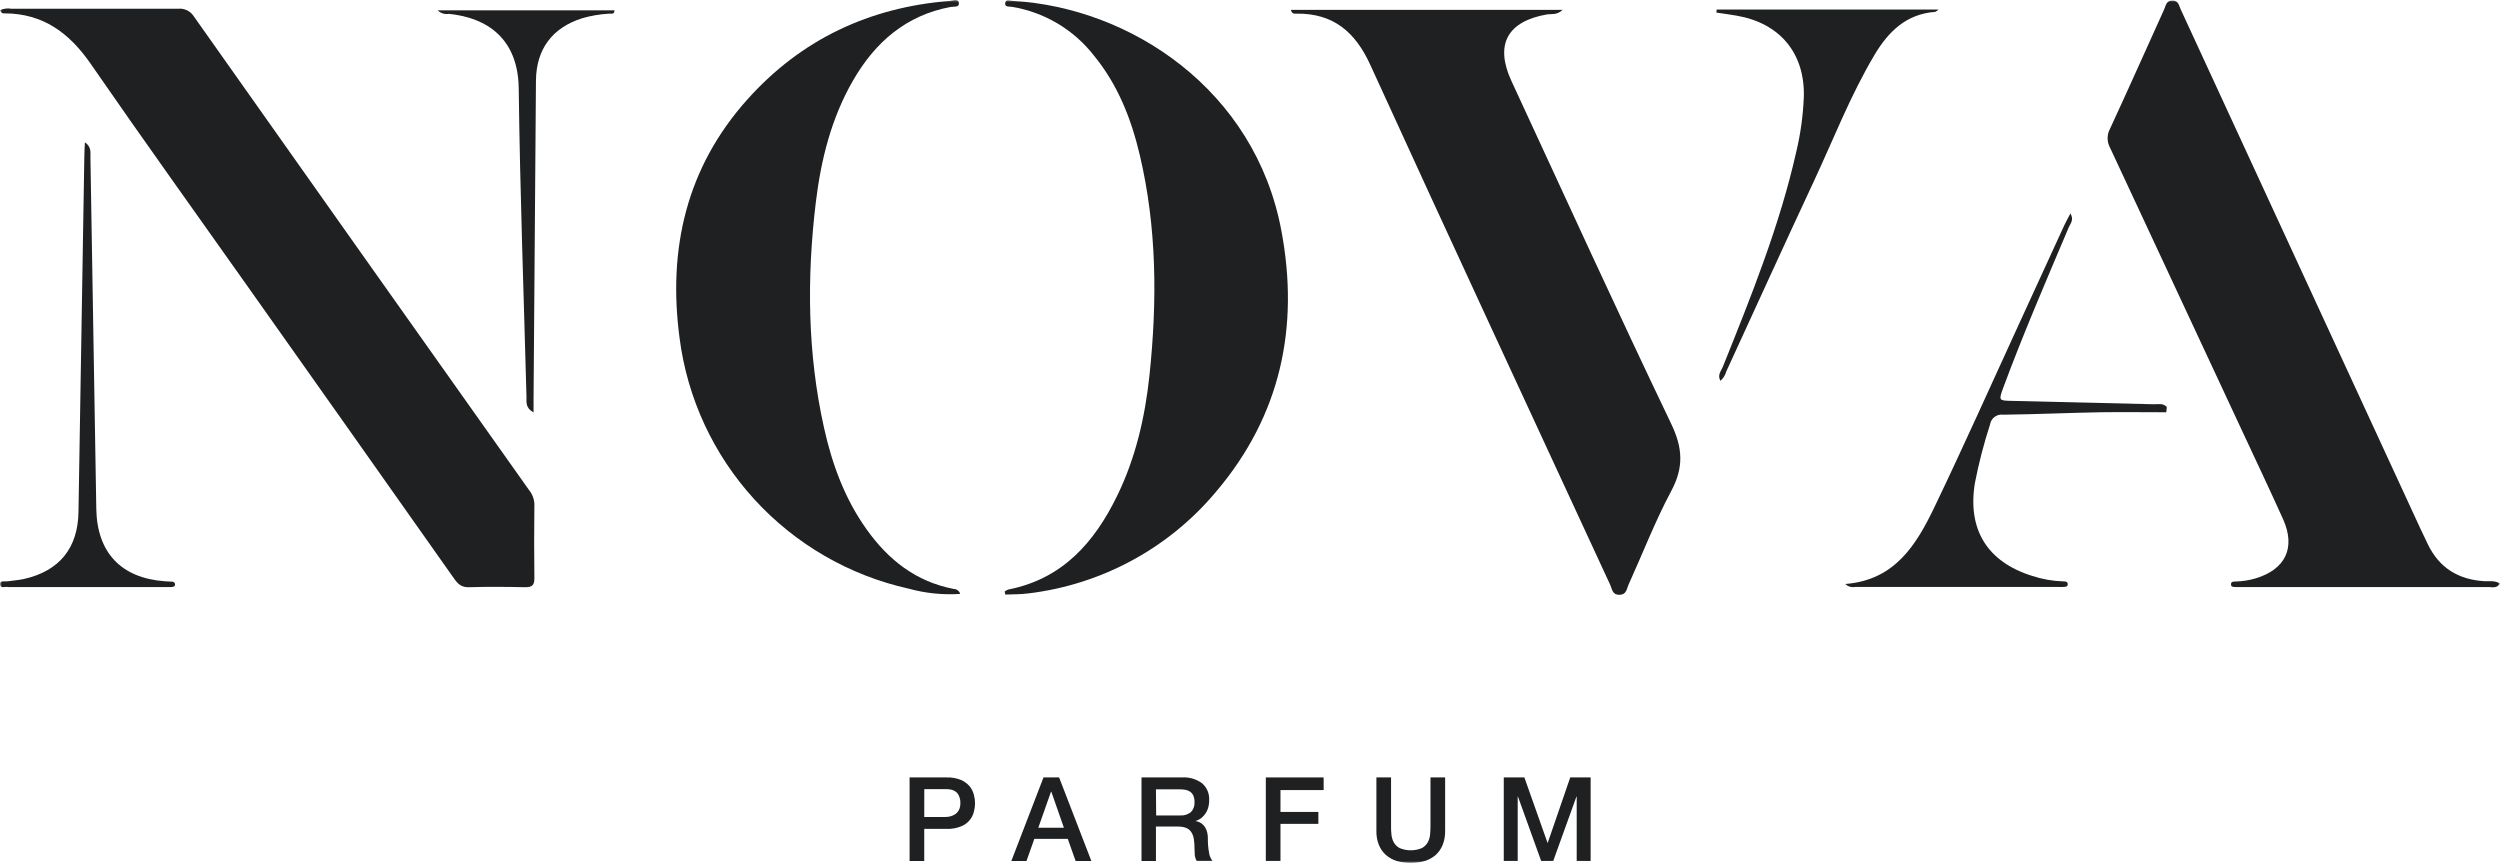 <?xml version="1.0" encoding="UTF-8"?> <svg xmlns="http://www.w3.org/2000/svg" width="620" height="214" viewBox="0 0 620 214" fill="none"><g clip-path="url(#clip0_99_30)"><mask id="mask0_99_30" style="mask-type:luminance" maskUnits="userSpaceOnUse" x="0" y="0" width="620" height="214"><path d="M620 0H0V214H620V0Z" fill="white"></path></mask><g mask="url(#mask0_99_30)"><path d="M0.023 2.51C0.897 2.124 1.866 2.003 2.809 2.164C16.589 2.164 30.37 2.164 44.195 2.164C44.963 2.09 45.736 2.233 46.426 2.577C47.116 2.92 47.696 3.449 48.099 4.105C75.757 43.258 103.452 82.393 131.184 121.509C132.013 122.511 132.485 123.759 132.527 125.057C132.46 131.171 132.448 137.33 132.527 143.399C132.527 145.084 132.012 145.63 130.29 145.63C125.636 145.53 120.983 145.485 116.33 145.63C114.429 145.697 113.511 144.794 112.549 143.399C95.816 119.672 79.056 95.953 62.271 72.24C48.993 53.452 35.571 34.764 22.495 15.831C17.215 8.2 10.717 3.347 1.153 3.313C1.022 3.337 0.888 3.333 0.758 3.302C0.629 3.271 0.508 3.213 0.402 3.132C0.297 3.051 0.21 2.949 0.146 2.832C0.083 2.715 0.045 2.586 0.035 2.454" fill="#1F2021"></path><path d="M619.999 144.749C619.127 145.988 618.097 145.586 617.236 145.586C596.767 145.586 576.294 145.586 555.817 145.586C555.347 145.586 554.877 145.586 554.419 145.586C553.96 145.586 553.177 145.586 553.3 144.816C553.3 144.236 553.938 144.225 554.419 144.214C556.097 144.176 557.763 143.917 559.374 143.444C566.779 141.212 569.374 135.868 566.23 128.817C562.875 121.375 559.385 114.023 555.94 106.626C545.068 83.286 534.18 59.946 523.278 36.605C522.891 35.891 522.688 35.092 522.688 34.279C522.688 33.467 522.891 32.667 523.278 31.953C527.831 22.113 532.227 12.217 536.701 2.354C537.126 1.417 537.204 0.123 538.759 0.123C540.314 0.123 540.392 1.473 540.828 2.354C560.612 45.167 580.373 87.975 600.111 130.781C600.771 132.209 601.453 133.626 602.136 135.043C604.966 140.855 609.697 143.734 616.095 144.135C617.326 144.214 618.668 143.879 620.044 144.738" fill="#1F2021"></path><path d="M320.163 2.443H387.544C386.101 3.782 384.815 3.414 383.73 3.559C373.797 5.277 370.643 11.045 374.86 20.138C387.981 48.488 400.945 76.904 414.445 105.075C417.331 111.089 417.622 115.898 414.445 121.811C410.441 129.319 407.365 137.319 403.842 145.084C403.394 146.088 403.349 147.505 401.605 147.516C399.86 147.527 399.804 146.122 399.367 145.117C379.491 102.13 359.525 59.209 339.838 16.099C336.114 7.933 330.677 3.28 321.528 3.381C321.024 3.381 320.409 3.526 320.141 2.455" fill="#1F2021"></path><path d="M238.129 147.293C233.824 147.574 229.502 147.132 225.344 145.987C210.62 142.707 197.267 134.982 187.101 123.862C176.936 112.743 170.453 98.769 168.533 83.844C165.591 61.742 170.211 41.526 185.412 24.59C198.733 9.751 215.612 1.807 235.567 0.223C236.339 0.167 237.737 -0.525 237.804 0.87C237.86 1.874 236.496 1.584 235.735 1.729C224.673 3.804 217.066 10.454 211.608 19.87C206.149 29.287 203.599 39.618 202.313 50.25C200.076 68.949 200.244 87.615 204.36 106.102C206.362 115.128 209.505 123.718 214.941 131.316C220.377 138.914 227.167 144.247 236.496 146.054C236.867 146.056 237.228 146.179 237.523 146.405C237.818 146.63 238.031 146.946 238.129 147.304" fill="#1F2021"></path><path d="M249.168 146.679C249.445 146.483 249.746 146.322 250.063 146.199C263.485 143.566 271.416 134.529 277.053 122.96C281.662 113.521 283.977 103.402 285.073 93.037C287.008 74.695 286.919 56.398 282.646 38.368C280.532 29.443 277.232 21.03 271.326 13.823C266.315 7.361 259.039 3.028 250.958 1.696C250.298 1.595 249.146 1.818 249.291 0.758C249.436 -0.302 250.51 0.178 251.17 0.223C280.252 1.863 311.259 22.169 317.791 57.257C322.265 81.099 317.623 103 301.661 121.855C289.922 135.939 273.217 144.999 254.984 147.17C253.105 147.416 251.193 147.371 249.302 147.449L249.168 146.657" fill="#1F2021"></path><path d="M425.754 2.365H480.753C480.317 2.678 480.116 2.934 479.914 2.945C472.722 3.47 468.281 7.888 464.881 13.611C458.897 23.653 454.68 34.597 449.736 45.174C442.432 60.794 435.318 76.48 428.114 92.133C427.873 93.034 427.366 93.843 426.66 94.454C425.855 92.97 426.85 91.988 427.264 90.962C434.277 73.501 441.324 56.063 445.474 37.643C446.551 33.134 447.181 28.53 447.353 23.898C447.599 13.176 441.391 5.746 430.743 3.894C429.054 3.592 427.387 3.381 425.676 3.124C425.676 2.867 425.676 2.622 425.754 2.365Z" fill="#1F2021"></path><path d="M537.207 102.241C531.748 102.241 526.279 102.163 520.809 102.241C512.811 102.386 504.803 102.754 496.805 102.844C496.426 102.79 496.04 102.812 495.669 102.907C495.299 103.003 494.95 103.171 494.645 103.401C494.339 103.631 494.082 103.919 493.889 104.248C493.695 104.578 493.569 104.942 493.516 105.32C491.973 110.075 490.722 114.918 489.769 119.824C487.901 131.327 492.834 139.349 503.997 142.83C506.476 143.648 509.061 144.103 511.67 144.18C512.118 144.18 512.711 144.18 512.789 144.771C512.878 145.586 512.174 145.519 511.67 145.563C511.167 145.608 510.932 145.563 510.552 145.563H459.994C459.571 145.642 459.136 145.616 458.727 145.488C458.317 145.359 457.945 145.132 457.645 144.827C469.949 143.879 475.273 135.065 479.736 125.771C486.962 110.732 493.751 95.491 500.72 80.329C504.448 72.147 508.203 63.966 511.984 55.784C512.386 54.914 512.878 54.077 513.46 52.939C514.411 54.523 513.46 55.438 513.069 56.342C507.476 69.552 501.771 82.75 496.783 96.216C495.664 99.34 495.664 99.34 498.941 99.418C510.675 99.697 522.431 99.954 534.131 100.255C535.249 100.255 536.513 99.943 537.363 100.947L537.252 102.152" fill="#1F2021"></path><path d="M21.062 35.289C22.751 36.483 22.404 37.888 22.427 39.127C22.927 68.135 23.411 97.142 23.881 126.15C24.049 137.028 30.022 143.377 40.916 144.158L42.594 144.247C42.975 144.247 43.366 144.414 43.4 144.838C43.467 145.463 42.975 145.563 42.494 145.586C42.013 145.608 41.375 145.586 40.816 145.586H2.561C2.376 145.608 2.188 145.608 2.002 145.586C1.286 145.396 0.011 146.088 0 144.838C0 143.89 1.119 144.269 1.846 144.169C3.221 143.957 4.631 143.89 5.984 143.577C14.731 141.591 19.317 135.924 19.463 126.987C19.947 97.525 20.432 68.06 20.917 38.591C20.917 37.587 21.006 36.583 21.062 35.244" fill="#1F2021"></path><path d="M132.323 102.275C130.242 101.159 130.6 99.675 130.567 98.348C129.884 72.865 128.956 47.394 128.643 21.912C128.486 9.729 120.981 4.384 111.294 3.436C110.796 3.519 110.286 3.483 109.805 3.33C109.325 3.176 108.888 2.911 108.531 2.555H152.39C152.39 3.67 151.584 3.347 151.025 3.391C148.794 3.516 146.584 3.89 144.437 4.507C136.954 6.861 132.983 12.183 132.916 20.015C132.707 46.331 132.509 72.65 132.323 98.972C132.323 99.977 132.323 100.969 132.323 102.252" fill="#1F2021"></path><path d="M225.578 192.802H234.739C235.971 192.757 237.199 192.974 238.341 193.437C239.173 193.798 239.911 194.344 240.5 195.033C240.987 195.652 241.338 196.367 241.529 197.13C241.902 198.493 241.902 199.93 241.529 201.292C241.331 202.111 240.938 202.871 240.383 203.506C239.828 204.141 239.127 204.633 238.341 204.94C237.198 205.399 235.97 205.612 234.739 205.565H229.213V213.52H225.578V192.802ZM229.213 202.608H234.538C234.958 202.607 235.376 202.547 235.779 202.43C236.205 202.316 236.606 202.127 236.965 201.872C237.333 201.594 237.631 201.235 237.837 200.823C238.073 200.309 238.187 199.748 238.173 199.183C238.192 198.607 238.089 198.033 237.871 197.499C237.713 197.065 237.443 196.68 237.088 196.383C236.759 196.125 236.377 195.942 235.969 195.847C235.521 195.752 235.063 195.703 234.605 195.702H229.225L229.213 202.608Z" fill="#1F2021"></path><path d="M258.788 192.802H262.658L270.656 213.52H266.752L264.806 208.031H256.517L254.571 213.52H250.812L258.788 192.802ZM257.501 205.275H263.844L260.734 196.35H260.645L257.501 205.275Z" fill="#1F2021"></path><path d="M283.094 192.802H293.015C294.854 192.662 296.681 193.189 298.161 194.286C298.737 194.8 299.19 195.437 299.487 196.15C299.783 196.862 299.915 197.632 299.872 198.403C299.899 199.242 299.75 200.078 299.436 200.857C299.191 201.433 298.846 201.962 298.418 202.419C298.102 202.772 297.722 203.064 297.299 203.278C296.919 203.446 296.639 203.568 296.472 203.624C296.815 203.676 297.15 203.774 297.467 203.914C297.85 204.088 298.192 204.339 298.474 204.651C298.814 205.039 299.077 205.49 299.246 205.978C299.465 206.632 299.568 207.319 299.548 208.009C299.535 209.131 299.628 210.251 299.827 211.356C299.915 212.134 300.212 212.875 300.689 213.498H296.785C296.517 213.045 296.353 212.538 296.304 212.014C296.304 211.467 296.237 210.954 296.237 210.452C296.249 209.63 296.189 208.809 296.058 207.998C295.965 207.391 295.74 206.812 295.398 206.302C295.086 205.852 294.646 205.506 294.134 205.309C293.478 205.075 292.783 204.965 292.087 204.985H286.673V213.52H283.094V192.802ZM286.729 202.229H292.691C293.647 202.295 294.593 202.001 295.342 201.404C295.658 201.077 295.901 200.688 296.055 200.261C296.209 199.834 296.271 199.379 296.237 198.927C296.26 198.373 296.161 197.821 295.946 197.309C295.773 196.92 295.499 196.585 295.152 196.339C294.813 196.113 294.433 195.958 294.033 195.881C293.587 195.8 293.134 195.759 292.68 195.758H286.673L286.729 202.229Z" fill="#1F2021"></path><path d="M313.922 192.802H328.262V195.937H317.557V201.359H326.953V204.316H317.557V213.509H313.922V192.802Z" fill="#1F2021"></path><path d="M341.347 192.802H344.982V204.873C344.982 205.565 344.982 206.268 345.082 206.993C345.141 207.666 345.339 208.32 345.664 208.912C346.007 209.511 346.51 210.001 347.118 210.329C347.99 210.69 348.926 210.876 349.87 210.876C350.814 210.876 351.749 210.69 352.621 210.329C353.229 210.001 353.733 209.511 354.076 208.912C354.4 208.32 354.598 207.666 354.657 206.993C354.724 206.268 354.758 205.565 354.758 204.873V192.802H358.393V206.056C358.423 207.246 358.214 208.429 357.778 209.537C357.402 210.487 356.812 211.338 356.055 212.025C355.271 212.705 354.353 213.215 353.36 213.52C351.079 214.175 348.66 214.175 346.38 213.52C345.389 213.217 344.474 212.708 343.695 212.025C342.932 211.341 342.339 210.489 341.962 209.537C341.526 208.429 341.317 207.246 341.347 206.056V192.802Z" fill="#1F2021"></path><path d="M372.934 192.802H378.045L383.783 209.013H383.839L389.421 192.802H394.477V213.509H391.02V197.532H390.965L385.204 213.509H382.206L376.446 197.532H376.39V213.509H372.934V192.802Z" fill="#1F2021"></path></g></g><defs><clipPath id="clip0_99_30"><rect width="620" height="214" fill="white"></rect></clipPath></defs></svg> 